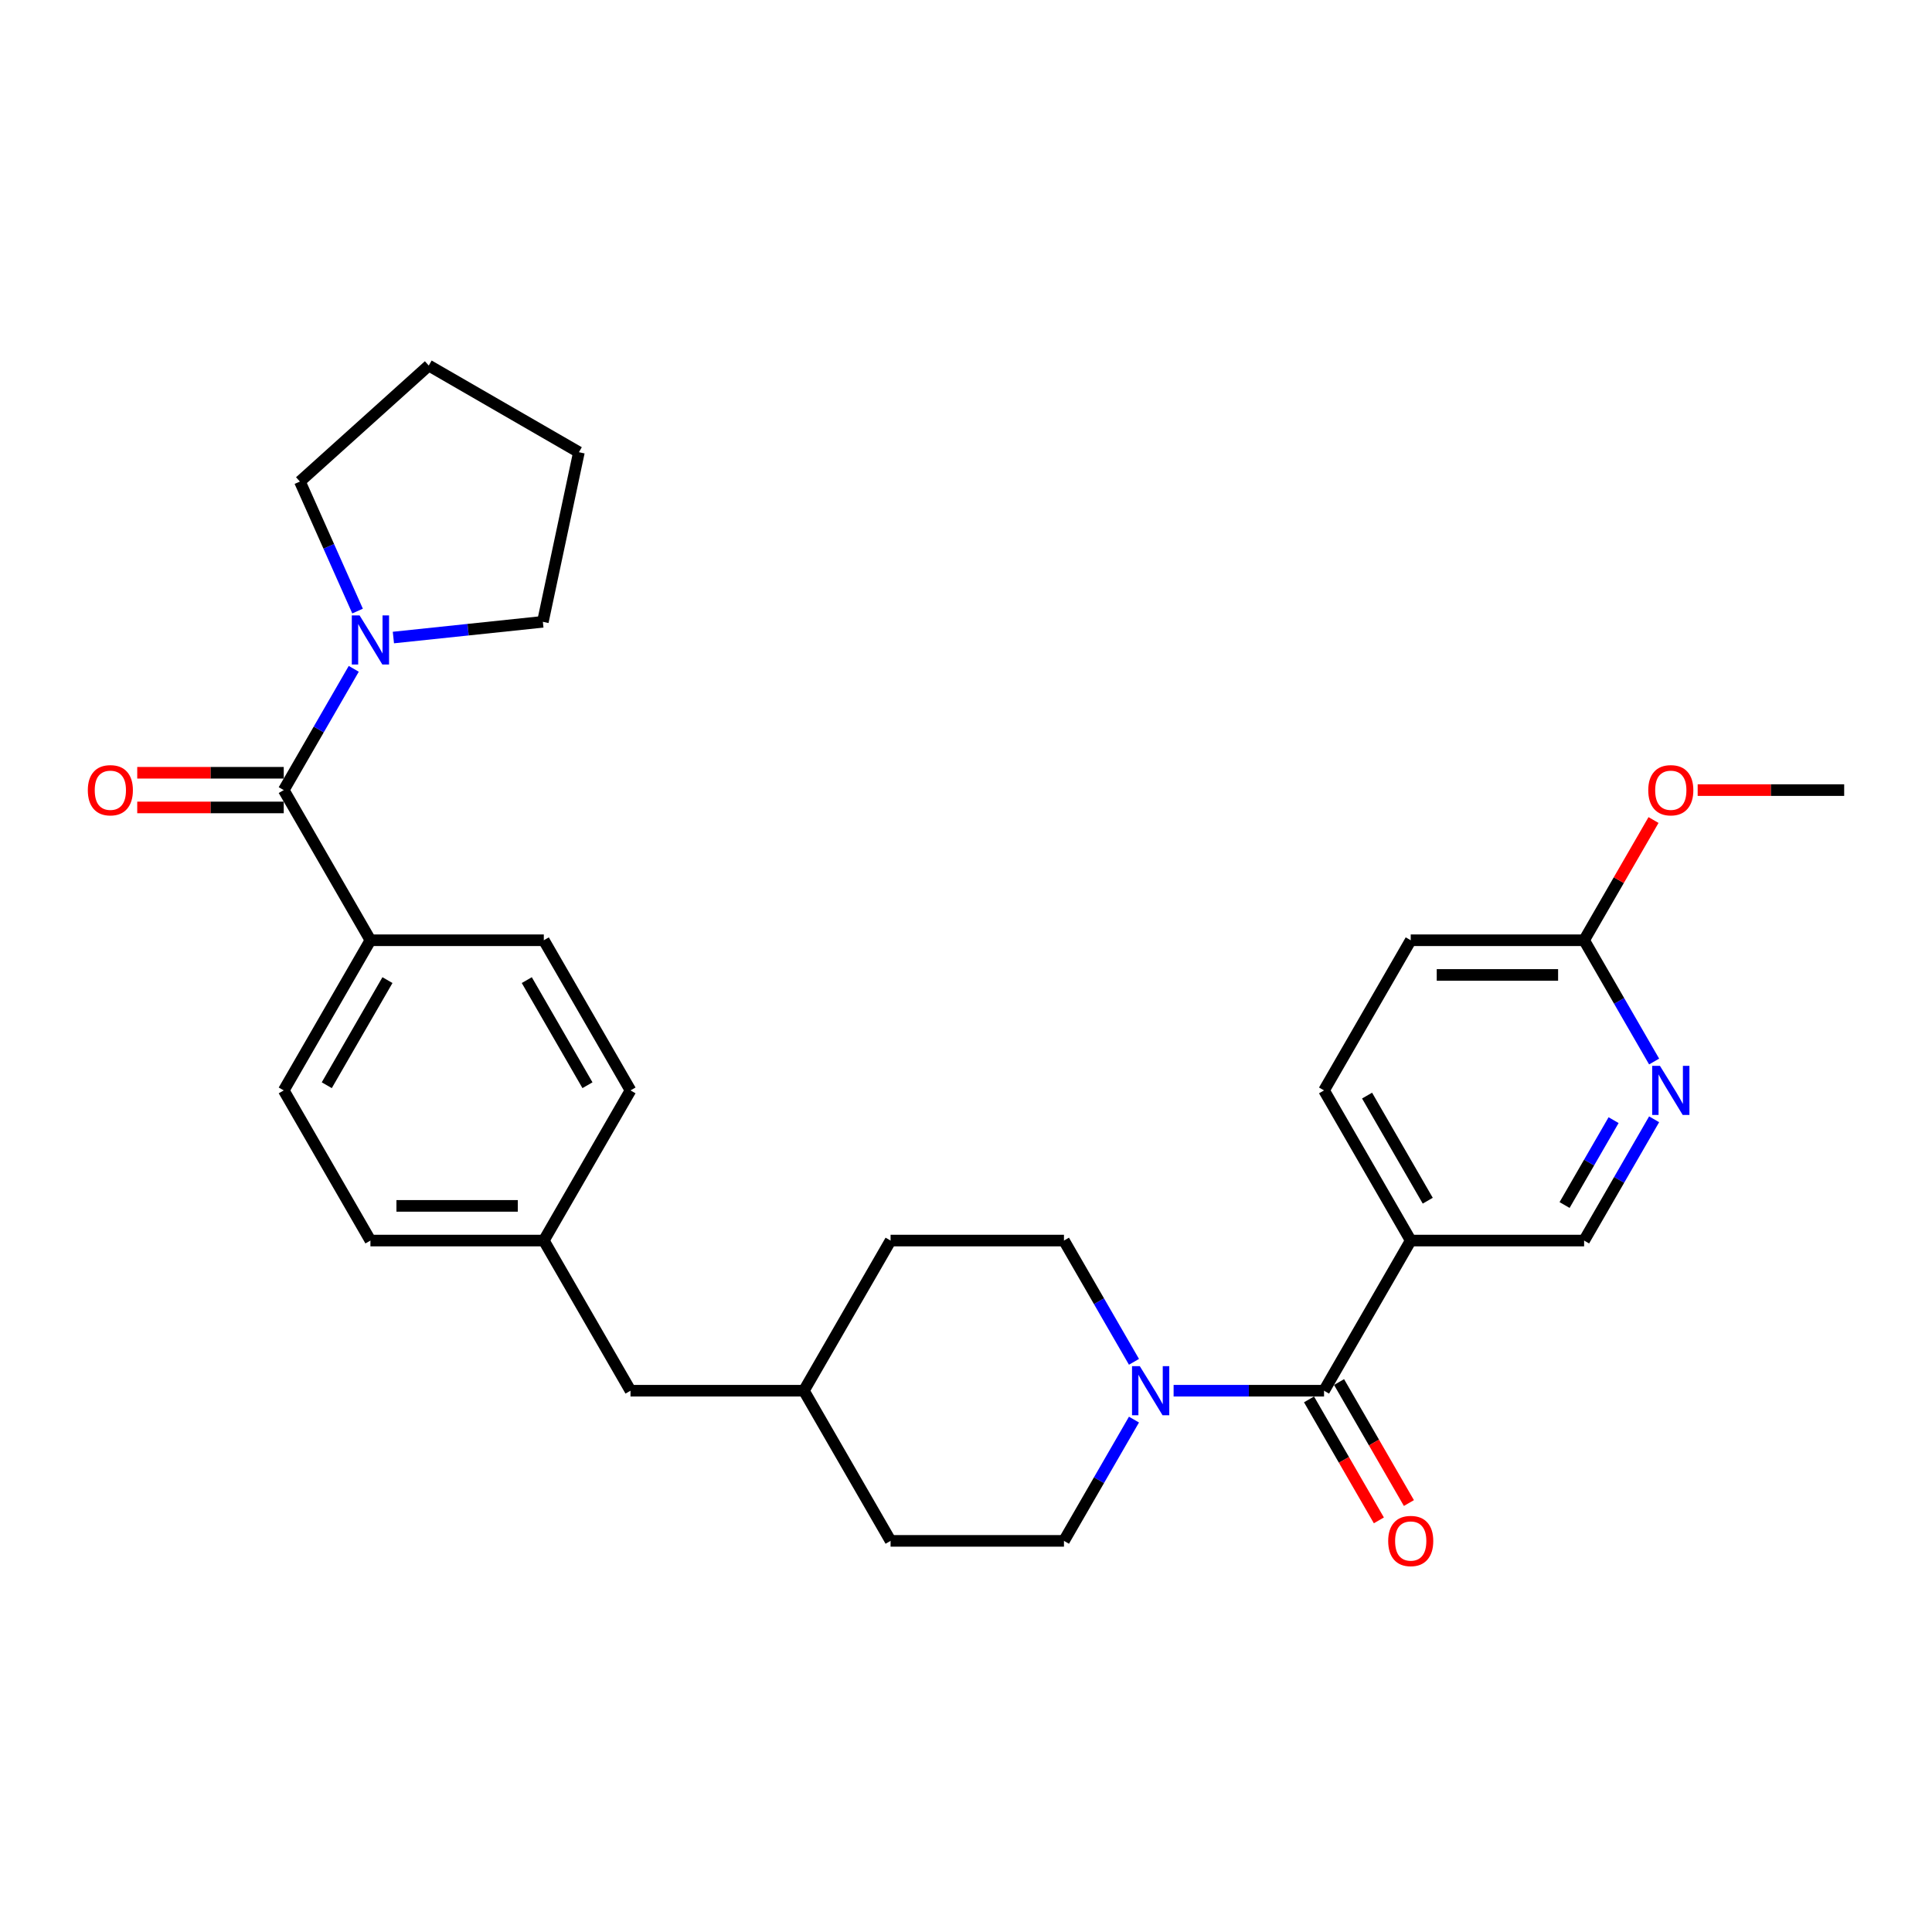 <?xml version='1.0' encoding='iso-8859-1'?>
<svg version='1.1' baseProfile='full'
              xmlns='http://www.w3.org/2000/svg'
                      xmlns:rdkit='http://www.rdkit.org/xml'
                      xmlns:xlink='http://www.w3.org/1999/xlink'
                  xml:space='preserve'
width='1000px' height='1000px' viewBox='0 0 1000 1000'>
<!-- END OF HEADER -->
<rect style='opacity:1.0;fill:#FFFFFF;stroke:none' width='1000' height='1000' x='0' y='0'> </rect>
<path class='bond-1' d='M 685.318,719.832 L 646.388,719.832' style='fill:none;fill-rule:evenodd;stroke:#000000;stroke-width:6px;stroke-linecap:butt;stroke-linejoin:miter;stroke-opacity:1' />
<path class='bond-1' d='M 646.388,719.832 L 607.458,719.832' style='fill:none;fill-rule:evenodd;stroke:#0000FF;stroke-width:6px;stroke-linecap:butt;stroke-linejoin:miter;stroke-opacity:1' />
<path class='bond-2' d='M 685.318,719.832 L 730.189,642.113' style='fill:none;fill-rule:evenodd;stroke:#000000;stroke-width:6px;stroke-linecap:butt;stroke-linejoin:miter;stroke-opacity:1' />
<path class='bond-8' d='M 677.546,724.319 L 695.624,755.631' style='fill:none;fill-rule:evenodd;stroke:#000000;stroke-width:6px;stroke-linecap:butt;stroke-linejoin:miter;stroke-opacity:1' />
<path class='bond-8' d='M 695.624,755.631 L 713.703,786.944' style='fill:none;fill-rule:evenodd;stroke:#FF0000;stroke-width:6px;stroke-linecap:butt;stroke-linejoin:miter;stroke-opacity:1' />
<path class='bond-8' d='M 693.09,715.345 L 711.168,746.657' style='fill:none;fill-rule:evenodd;stroke:#000000;stroke-width:6px;stroke-linecap:butt;stroke-linejoin:miter;stroke-opacity:1' />
<path class='bond-8' d='M 711.168,746.657 L 729.246,777.97' style='fill:none;fill-rule:evenodd;stroke:#FF0000;stroke-width:6px;stroke-linecap:butt;stroke-linejoin:miter;stroke-opacity:1' />
<path class='bond-0' d='M 146.864,408.955 L 191.735,486.674' style='fill:none;fill-rule:evenodd;stroke:#000000;stroke-width:6px;stroke-linecap:butt;stroke-linejoin:miter;stroke-opacity:1' />
<path class='bond-3' d='M 146.864,408.955 L 164.983,377.571' style='fill:none;fill-rule:evenodd;stroke:#000000;stroke-width:6px;stroke-linecap:butt;stroke-linejoin:miter;stroke-opacity:1' />
<path class='bond-3' d='M 164.983,377.571 L 183.103,346.187' style='fill:none;fill-rule:evenodd;stroke:#0000FF;stroke-width:6px;stroke-linecap:butt;stroke-linejoin:miter;stroke-opacity:1' />
<path class='bond-9' d='M 146.864,399.981 L 108.947,399.981' style='fill:none;fill-rule:evenodd;stroke:#000000;stroke-width:6px;stroke-linecap:butt;stroke-linejoin:miter;stroke-opacity:1' />
<path class='bond-9' d='M 108.947,399.981 L 71.031,399.981' style='fill:none;fill-rule:evenodd;stroke:#FF0000;stroke-width:6px;stroke-linecap:butt;stroke-linejoin:miter;stroke-opacity:1' />
<path class='bond-9' d='M 146.864,417.929 L 108.947,417.929' style='fill:none;fill-rule:evenodd;stroke:#000000;stroke-width:6px;stroke-linecap:butt;stroke-linejoin:miter;stroke-opacity:1' />
<path class='bond-9' d='M 108.947,417.929 L 71.031,417.929' style='fill:none;fill-rule:evenodd;stroke:#FF0000;stroke-width:6px;stroke-linecap:butt;stroke-linejoin:miter;stroke-opacity:1' />
<path class='bond-10' d='M 586.944,704.881 L 568.824,673.497' style='fill:none;fill-rule:evenodd;stroke:#0000FF;stroke-width:6px;stroke-linecap:butt;stroke-linejoin:miter;stroke-opacity:1' />
<path class='bond-10' d='M 568.824,673.497 L 550.704,642.113' style='fill:none;fill-rule:evenodd;stroke:#000000;stroke-width:6px;stroke-linecap:butt;stroke-linejoin:miter;stroke-opacity:1' />
<path class='bond-11' d='M 586.944,734.783 L 568.824,766.167' style='fill:none;fill-rule:evenodd;stroke:#0000FF;stroke-width:6px;stroke-linecap:butt;stroke-linejoin:miter;stroke-opacity:1' />
<path class='bond-11' d='M 568.824,766.167 L 550.704,797.551' style='fill:none;fill-rule:evenodd;stroke:#000000;stroke-width:6px;stroke-linecap:butt;stroke-linejoin:miter;stroke-opacity:1' />
<path class='bond-6' d='M 730.189,642.113 L 819.932,642.113' style='fill:none;fill-rule:evenodd;stroke:#000000;stroke-width:6px;stroke-linecap:butt;stroke-linejoin:miter;stroke-opacity:1' />
<path class='bond-12' d='M 730.189,642.113 L 685.318,564.394' style='fill:none;fill-rule:evenodd;stroke:#000000;stroke-width:6px;stroke-linecap:butt;stroke-linejoin:miter;stroke-opacity:1' />
<path class='bond-12' d='M 739.003,621.481 L 707.593,567.077' style='fill:none;fill-rule:evenodd;stroke:#000000;stroke-width:6px;stroke-linecap:butt;stroke-linejoin:miter;stroke-opacity:1' />
<path class='bond-24' d='M 185.078,316.285 L 170.156,282.768' style='fill:none;fill-rule:evenodd;stroke:#0000FF;stroke-width:6px;stroke-linecap:butt;stroke-linejoin:miter;stroke-opacity:1' />
<path class='bond-24' d='M 170.156,282.768 L 155.233,249.252' style='fill:none;fill-rule:evenodd;stroke:#000000;stroke-width:6px;stroke-linecap:butt;stroke-linejoin:miter;stroke-opacity:1' />
<path class='bond-25' d='M 203.617,329.987 L 242.301,325.921' style='fill:none;fill-rule:evenodd;stroke:#0000FF;stroke-width:6px;stroke-linecap:butt;stroke-linejoin:miter;stroke-opacity:1' />
<path class='bond-25' d='M 242.301,325.921 L 280.986,321.855' style='fill:none;fill-rule:evenodd;stroke:#000000;stroke-width:6px;stroke-linecap:butt;stroke-linejoin:miter;stroke-opacity:1' />
<path class='bond-4' d='M 856.171,579.345 L 838.051,610.729' style='fill:none;fill-rule:evenodd;stroke:#0000FF;stroke-width:6px;stroke-linecap:butt;stroke-linejoin:miter;stroke-opacity:1' />
<path class='bond-4' d='M 838.051,610.729 L 819.932,642.113' style='fill:none;fill-rule:evenodd;stroke:#000000;stroke-width:6px;stroke-linecap:butt;stroke-linejoin:miter;stroke-opacity:1' />
<path class='bond-4' d='M 835.191,579.786 L 822.508,601.755' style='fill:none;fill-rule:evenodd;stroke:#0000FF;stroke-width:6px;stroke-linecap:butt;stroke-linejoin:miter;stroke-opacity:1' />
<path class='bond-4' d='M 822.508,601.755 L 809.824,623.723' style='fill:none;fill-rule:evenodd;stroke:#000000;stroke-width:6px;stroke-linecap:butt;stroke-linejoin:miter;stroke-opacity:1' />
<path class='bond-29' d='M 856.171,549.443 L 838.051,518.058' style='fill:none;fill-rule:evenodd;stroke:#0000FF;stroke-width:6px;stroke-linecap:butt;stroke-linejoin:miter;stroke-opacity:1' />
<path class='bond-29' d='M 838.051,518.058 L 819.932,486.674' style='fill:none;fill-rule:evenodd;stroke:#000000;stroke-width:6px;stroke-linecap:butt;stroke-linejoin:miter;stroke-opacity:1' />
<path class='bond-5' d='M 191.735,486.674 L 146.864,564.394' style='fill:none;fill-rule:evenodd;stroke:#000000;stroke-width:6px;stroke-linecap:butt;stroke-linejoin:miter;stroke-opacity:1' />
<path class='bond-5' d='M 200.548,507.307 L 169.138,561.71' style='fill:none;fill-rule:evenodd;stroke:#000000;stroke-width:6px;stroke-linecap:butt;stroke-linejoin:miter;stroke-opacity:1' />
<path class='bond-31' d='M 191.735,486.674 L 281.477,486.674' style='fill:none;fill-rule:evenodd;stroke:#000000;stroke-width:6px;stroke-linecap:butt;stroke-linejoin:miter;stroke-opacity:1' />
<path class='bond-7' d='M 819.932,486.674 L 730.189,486.674' style='fill:none;fill-rule:evenodd;stroke:#000000;stroke-width:6px;stroke-linecap:butt;stroke-linejoin:miter;stroke-opacity:1' />
<path class='bond-7' d='M 806.47,504.623 L 743.651,504.623' style='fill:none;fill-rule:evenodd;stroke:#000000;stroke-width:6px;stroke-linecap:butt;stroke-linejoin:miter;stroke-opacity:1' />
<path class='bond-23' d='M 819.932,486.674 L 837.896,455.56' style='fill:none;fill-rule:evenodd;stroke:#000000;stroke-width:6px;stroke-linecap:butt;stroke-linejoin:miter;stroke-opacity:1' />
<path class='bond-23' d='M 837.896,455.56 L 855.86,424.445' style='fill:none;fill-rule:evenodd;stroke:#FF0000;stroke-width:6px;stroke-linecap:butt;stroke-linejoin:miter;stroke-opacity:1' />
<path class='bond-21' d='M 550.704,642.113 L 460.962,642.113' style='fill:none;fill-rule:evenodd;stroke:#000000;stroke-width:6px;stroke-linecap:butt;stroke-linejoin:miter;stroke-opacity:1' />
<path class='bond-20' d='M 550.704,797.551 L 460.962,797.551' style='fill:none;fill-rule:evenodd;stroke:#000000;stroke-width:6px;stroke-linecap:butt;stroke-linejoin:miter;stroke-opacity:1' />
<path class='bond-15' d='M 685.318,564.394 L 730.189,486.674' style='fill:none;fill-rule:evenodd;stroke:#000000;stroke-width:6px;stroke-linecap:butt;stroke-linejoin:miter;stroke-opacity:1' />
<path class='bond-13' d='M 146.864,564.394 L 191.735,642.113' style='fill:none;fill-rule:evenodd;stroke:#000000;stroke-width:6px;stroke-linecap:butt;stroke-linejoin:miter;stroke-opacity:1' />
<path class='bond-14' d='M 281.477,486.674 L 326.348,564.394' style='fill:none;fill-rule:evenodd;stroke:#000000;stroke-width:6px;stroke-linecap:butt;stroke-linejoin:miter;stroke-opacity:1' />
<path class='bond-14' d='M 272.664,507.307 L 304.074,561.71' style='fill:none;fill-rule:evenodd;stroke:#000000;stroke-width:6px;stroke-linecap:butt;stroke-linejoin:miter;stroke-opacity:1' />
<path class='bond-16' d='M 281.477,642.113 L 326.348,719.832' style='fill:none;fill-rule:evenodd;stroke:#000000;stroke-width:6px;stroke-linecap:butt;stroke-linejoin:miter;stroke-opacity:1' />
<path class='bond-18' d='M 281.477,642.113 L 326.348,564.394' style='fill:none;fill-rule:evenodd;stroke:#000000;stroke-width:6px;stroke-linecap:butt;stroke-linejoin:miter;stroke-opacity:1' />
<path class='bond-19' d='M 281.477,642.113 L 191.735,642.113' style='fill:none;fill-rule:evenodd;stroke:#000000;stroke-width:6px;stroke-linecap:butt;stroke-linejoin:miter;stroke-opacity:1' />
<path class='bond-19' d='M 268.016,624.164 L 205.196,624.164' style='fill:none;fill-rule:evenodd;stroke:#000000;stroke-width:6px;stroke-linecap:butt;stroke-linejoin:miter;stroke-opacity:1' />
<path class='bond-17' d='M 326.348,719.832 L 416.091,719.832' style='fill:none;fill-rule:evenodd;stroke:#000000;stroke-width:6px;stroke-linecap:butt;stroke-linejoin:miter;stroke-opacity:1' />
<path class='bond-22' d='M 460.962,797.551 L 416.091,719.832' style='fill:none;fill-rule:evenodd;stroke:#000000;stroke-width:6px;stroke-linecap:butt;stroke-linejoin:miter;stroke-opacity:1' />
<path class='bond-30' d='M 460.962,642.113 L 416.091,719.832' style='fill:none;fill-rule:evenodd;stroke:#000000;stroke-width:6px;stroke-linecap:butt;stroke-linejoin:miter;stroke-opacity:1' />
<path class='bond-26' d='M 878.713,408.955 L 916.629,408.955' style='fill:none;fill-rule:evenodd;stroke:#FF0000;stroke-width:6px;stroke-linecap:butt;stroke-linejoin:miter;stroke-opacity:1' />
<path class='bond-26' d='M 916.629,408.955 L 954.545,408.955' style='fill:none;fill-rule:evenodd;stroke:#000000;stroke-width:6px;stroke-linecap:butt;stroke-linejoin:miter;stroke-opacity:1' />
<path class='bond-27' d='M 155.233,249.252 L 221.925,189.203' style='fill:none;fill-rule:evenodd;stroke:#000000;stroke-width:6px;stroke-linecap:butt;stroke-linejoin:miter;stroke-opacity:1' />
<path class='bond-28' d='M 280.986,321.855 L 299.644,234.074' style='fill:none;fill-rule:evenodd;stroke:#000000;stroke-width:6px;stroke-linecap:butt;stroke-linejoin:miter;stroke-opacity:1' />
<path class='bond-32' d='M 221.925,189.203 L 299.644,234.074' style='fill:none;fill-rule:evenodd;stroke:#000000;stroke-width:6px;stroke-linecap:butt;stroke-linejoin:miter;stroke-opacity:1' />
<path  class='atom-2' d='M 589.958 707.125
L 598.286 720.586
Q 599.112 721.914, 600.44 724.319
Q 601.768 726.724, 601.84 726.868
L 601.84 707.125
L 605.214 707.125
L 605.214 732.54
L 601.732 732.54
L 592.794 717.822
Q 591.753 716.099, 590.64 714.124
Q 589.563 712.15, 589.24 711.54
L 589.24 732.54
L 585.937 732.54
L 585.937 707.125
L 589.958 707.125
' fill='#0000FF'/>
<path  class='atom-4' d='M 186.117 318.528
L 194.445 331.99
Q 195.271 333.318, 196.599 335.723
Q 197.927 338.128, 197.999 338.272
L 197.999 318.528
L 201.373 318.528
L 201.373 343.943
L 197.891 343.943
L 188.953 329.226
Q 187.912 327.503, 186.799 325.528
Q 185.722 323.554, 185.399 322.944
L 185.399 343.943
L 182.096 343.943
L 182.096 318.528
L 186.117 318.528
' fill='#0000FF'/>
<path  class='atom-5' d='M 859.185 551.686
L 867.513 565.147
Q 868.339 566.476, 869.667 568.881
Q 870.995 571.286, 871.067 571.429
L 871.067 551.686
L 874.441 551.686
L 874.441 577.101
L 870.959 577.101
L 862.021 562.383
Q 860.98 560.66, 859.867 558.686
Q 858.79 556.712, 858.467 556.101
L 858.467 577.101
L 855.165 577.101
L 855.165 551.686
L 859.185 551.686
' fill='#0000FF'/>
<path  class='atom-9' d='M 718.523 797.623
Q 718.523 791.521, 721.538 788.11
Q 724.554 784.7, 730.189 784.7
Q 735.825 784.7, 738.841 788.11
Q 741.856 791.521, 741.856 797.623
Q 741.856 803.797, 738.805 807.315
Q 735.753 810.797, 730.189 810.797
Q 724.589 810.797, 721.538 807.315
Q 718.523 803.833, 718.523 797.623
M 730.189 807.926
Q 734.066 807.926, 736.148 805.341
Q 738.266 802.72, 738.266 797.623
Q 738.266 792.633, 736.148 790.121
Q 734.066 787.572, 730.189 787.572
Q 726.312 787.572, 724.195 790.085
Q 722.113 792.598, 722.113 797.623
Q 722.113 802.756, 724.195 805.341
Q 726.312 807.926, 730.189 807.926
' fill='#FF0000'/>
<path  class='atom-10' d='M 45.455 409.027
Q 45.455 402.924, 48.47 399.514
Q 51.485 396.104, 57.121 396.104
Q 62.757 396.104, 65.772 399.514
Q 68.788 402.924, 68.788 409.027
Q 68.788 415.201, 65.736 418.719
Q 62.685 422.201, 57.121 422.201
Q 51.521 422.201, 48.47 418.719
Q 45.455 415.237, 45.455 409.027
M 57.121 419.329
Q 60.998 419.329, 63.08 416.745
Q 65.198 414.124, 65.198 409.027
Q 65.198 404.037, 63.08 401.524
Q 60.998 398.976, 57.121 398.976
Q 53.244 398.976, 51.126 401.489
Q 49.044 404.001, 49.044 409.027
Q 49.044 414.16, 51.126 416.745
Q 53.244 419.329, 57.121 419.329
' fill='#FF0000'/>
<path  class='atom-24' d='M 853.136 409.027
Q 853.136 402.924, 856.152 399.514
Q 859.167 396.104, 864.803 396.104
Q 870.439 396.104, 873.454 399.514
Q 876.47 402.924, 876.47 409.027
Q 876.47 415.201, 873.418 418.719
Q 870.367 422.201, 864.803 422.201
Q 859.203 422.201, 856.152 418.719
Q 853.136 415.237, 853.136 409.027
M 864.803 419.329
Q 868.68 419.329, 870.762 416.745
Q 872.88 414.124, 872.88 409.027
Q 872.88 404.037, 870.762 401.524
Q 868.68 398.976, 864.803 398.976
Q 860.926 398.976, 858.808 401.489
Q 856.726 404.001, 856.726 409.027
Q 856.726 414.16, 858.808 416.745
Q 860.926 419.329, 864.803 419.329
' fill='#FF0000'/>
</svg>
